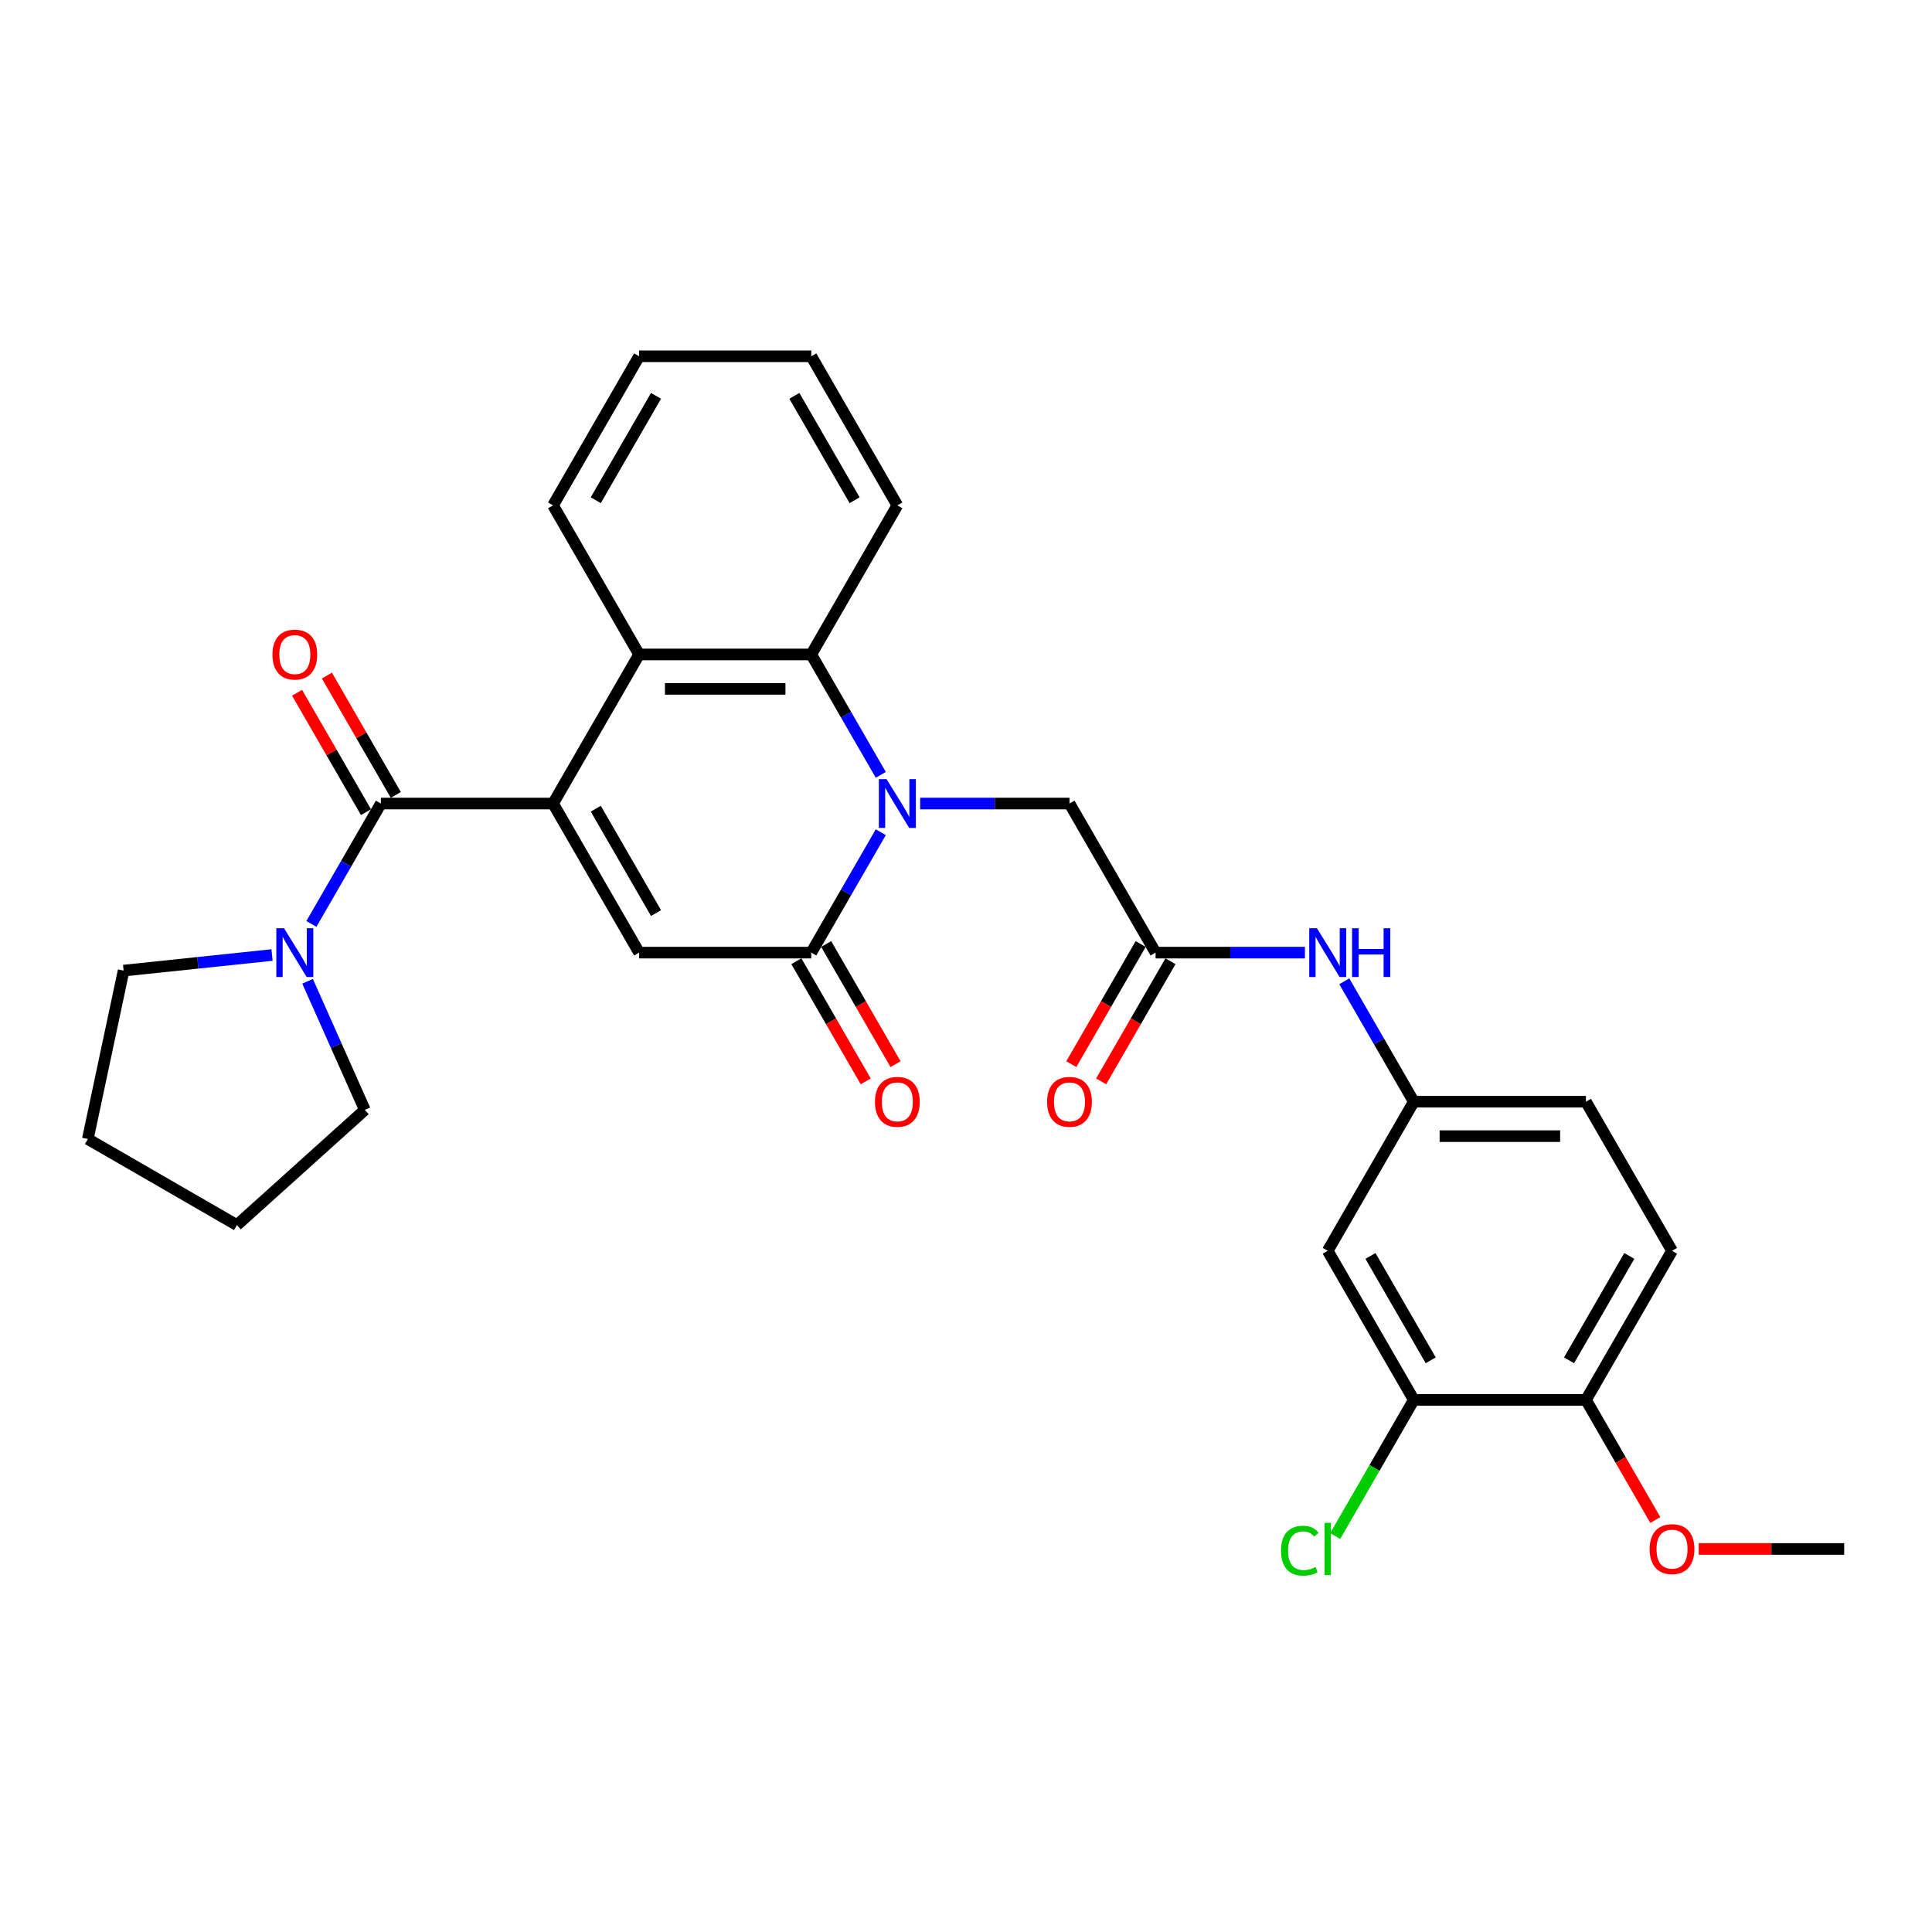 <?xml version='1.0' encoding='iso-8859-1'?>
<svg version='1.1' baseProfile='full'
              xmlns='http://www.w3.org/2000/svg'
                      xmlns:rdkit='http://www.rdkit.org/xml'
                      xmlns:xlink='http://www.w3.org/1999/xlink'
                  xml:space='preserve'
width='1000px' height='1000px' viewBox='0 0 1000 1000'>
<!-- END OF HEADER -->
<rect style='opacity:1.0;fill:#FFFFFF;stroke:none' width='1000' height='1000' x='0' y='0'> </rect>
<path class='bond-2' d='M 286.256,415.909 L 330.808,493.077' style='fill:none;fill-rule:evenodd;stroke:#000000;stroke-width:6px;stroke-linecap:butt;stroke-linejoin:miter;stroke-opacity:1' />
<path class='bond-2' d='M 308.372,418.574 L 339.559,472.591' style='fill:none;fill-rule:evenodd;stroke:#000000;stroke-width:6px;stroke-linecap:butt;stroke-linejoin:miter;stroke-opacity:1' />
<path class='bond-3' d='M 286.256,415.909 L 197.15,415.909' style='fill:none;fill-rule:evenodd;stroke:#000000;stroke-width:6px;stroke-linecap:butt;stroke-linejoin:miter;stroke-opacity:1' />
<path class='bond-4' d='M 286.256,415.909 L 330.808,338.742' style='fill:none;fill-rule:evenodd;stroke:#000000;stroke-width:6px;stroke-linecap:butt;stroke-linejoin:miter;stroke-opacity:1' />
<path class='bond-0' d='M 455.896,401.064 L 437.905,369.903' style='fill:none;fill-rule:evenodd;stroke:#0000FF;stroke-width:6px;stroke-linecap:butt;stroke-linejoin:miter;stroke-opacity:1' />
<path class='bond-0' d='M 437.905,369.903 L 419.914,338.742' style='fill:none;fill-rule:evenodd;stroke:#000000;stroke-width:6px;stroke-linecap:butt;stroke-linejoin:miter;stroke-opacity:1' />
<path class='bond-8' d='M 476.264,415.909 L 514.918,415.909' style='fill:none;fill-rule:evenodd;stroke:#0000FF;stroke-width:6px;stroke-linecap:butt;stroke-linejoin:miter;stroke-opacity:1' />
<path class='bond-8' d='M 514.918,415.909 L 553.572,415.909' style='fill:none;fill-rule:evenodd;stroke:#000000;stroke-width:6px;stroke-linecap:butt;stroke-linejoin:miter;stroke-opacity:1' />
<path class='bond-30' d='M 455.896,430.754 L 437.905,461.915' style='fill:none;fill-rule:evenodd;stroke:#0000FF;stroke-width:6px;stroke-linecap:butt;stroke-linejoin:miter;stroke-opacity:1' />
<path class='bond-30' d='M 437.905,461.915 L 419.914,493.077' style='fill:none;fill-rule:evenodd;stroke:#000000;stroke-width:6px;stroke-linecap:butt;stroke-linejoin:miter;stroke-opacity:1' />
<path class='bond-1' d='M 419.914,493.077 L 330.808,493.077' style='fill:none;fill-rule:evenodd;stroke:#000000;stroke-width:6px;stroke-linecap:butt;stroke-linejoin:miter;stroke-opacity:1' />
<path class='bond-12' d='M 412.197,497.532 L 430.147,528.622' style='fill:none;fill-rule:evenodd;stroke:#000000;stroke-width:6px;stroke-linecap:butt;stroke-linejoin:miter;stroke-opacity:1' />
<path class='bond-12' d='M 430.147,528.622 L 448.097,559.712' style='fill:none;fill-rule:evenodd;stroke:#FF0000;stroke-width:6px;stroke-linecap:butt;stroke-linejoin:miter;stroke-opacity:1' />
<path class='bond-12' d='M 427.63,488.621 L 445.58,519.711' style='fill:none;fill-rule:evenodd;stroke:#000000;stroke-width:6px;stroke-linecap:butt;stroke-linejoin:miter;stroke-opacity:1' />
<path class='bond-12' d='M 445.58,519.711 L 463.53,550.801' style='fill:none;fill-rule:evenodd;stroke:#FF0000;stroke-width:6px;stroke-linecap:butt;stroke-linejoin:miter;stroke-opacity:1' />
<path class='bond-6' d='M 197.15,415.909 L 179.159,447.07' style='fill:none;fill-rule:evenodd;stroke:#000000;stroke-width:6px;stroke-linecap:butt;stroke-linejoin:miter;stroke-opacity:1' />
<path class='bond-6' d='M 179.159,447.07 L 161.168,478.232' style='fill:none;fill-rule:evenodd;stroke:#0000FF;stroke-width:6px;stroke-linecap:butt;stroke-linejoin:miter;stroke-opacity:1' />
<path class='bond-13' d='M 204.867,411.454 L 187.031,380.56' style='fill:none;fill-rule:evenodd;stroke:#000000;stroke-width:6px;stroke-linecap:butt;stroke-linejoin:miter;stroke-opacity:1' />
<path class='bond-13' d='M 187.031,380.56 L 169.194,349.666' style='fill:none;fill-rule:evenodd;stroke:#FF0000;stroke-width:6px;stroke-linecap:butt;stroke-linejoin:miter;stroke-opacity:1' />
<path class='bond-13' d='M 189.434,420.364 L 171.597,389.47' style='fill:none;fill-rule:evenodd;stroke:#000000;stroke-width:6px;stroke-linecap:butt;stroke-linejoin:miter;stroke-opacity:1' />
<path class='bond-13' d='M 171.597,389.47 L 153.76,358.576' style='fill:none;fill-rule:evenodd;stroke:#FF0000;stroke-width:6px;stroke-linecap:butt;stroke-linejoin:miter;stroke-opacity:1' />
<path class='bond-5' d='M 330.808,338.742 L 419.914,338.742' style='fill:none;fill-rule:evenodd;stroke:#000000;stroke-width:6px;stroke-linecap:butt;stroke-linejoin:miter;stroke-opacity:1' />
<path class='bond-5' d='M 344.174,356.563 L 406.548,356.563' style='fill:none;fill-rule:evenodd;stroke:#000000;stroke-width:6px;stroke-linecap:butt;stroke-linejoin:miter;stroke-opacity:1' />
<path class='bond-21' d='M 330.808,338.742 L 286.256,261.574' style='fill:none;fill-rule:evenodd;stroke:#000000;stroke-width:6px;stroke-linecap:butt;stroke-linejoin:miter;stroke-opacity:1' />
<path class='bond-20' d='M 419.914,338.742 L 464.466,261.574' style='fill:none;fill-rule:evenodd;stroke:#000000;stroke-width:6px;stroke-linecap:butt;stroke-linejoin:miter;stroke-opacity:1' />
<path class='bond-23' d='M 159.207,507.921 L 174.024,541.2' style='fill:none;fill-rule:evenodd;stroke:#0000FF;stroke-width:6px;stroke-linecap:butt;stroke-linejoin:miter;stroke-opacity:1' />
<path class='bond-23' d='M 174.024,541.2 L 188.84,574.478' style='fill:none;fill-rule:evenodd;stroke:#000000;stroke-width:6px;stroke-linecap:butt;stroke-linejoin:miter;stroke-opacity:1' />
<path class='bond-24' d='M 140.8,494.316 L 102.39,498.354' style='fill:none;fill-rule:evenodd;stroke:#0000FF;stroke-width:6px;stroke-linecap:butt;stroke-linejoin:miter;stroke-opacity:1' />
<path class='bond-24' d='M 102.39,498.354 L 63.981,502.391' style='fill:none;fill-rule:evenodd;stroke:#000000;stroke-width:6px;stroke-linecap:butt;stroke-linejoin:miter;stroke-opacity:1' />
<path class='bond-7' d='M 598.124,493.077 L 553.572,415.909' style='fill:none;fill-rule:evenodd;stroke:#000000;stroke-width:6px;stroke-linecap:butt;stroke-linejoin:miter;stroke-opacity:1' />
<path class='bond-11' d='M 598.124,493.077 L 636.778,493.077' style='fill:none;fill-rule:evenodd;stroke:#000000;stroke-width:6px;stroke-linecap:butt;stroke-linejoin:miter;stroke-opacity:1' />
<path class='bond-11' d='M 636.778,493.077 L 675.432,493.077' style='fill:none;fill-rule:evenodd;stroke:#0000FF;stroke-width:6px;stroke-linecap:butt;stroke-linejoin:miter;stroke-opacity:1' />
<path class='bond-16' d='M 590.408,488.621 L 572.458,519.711' style='fill:none;fill-rule:evenodd;stroke:#000000;stroke-width:6px;stroke-linecap:butt;stroke-linejoin:miter;stroke-opacity:1' />
<path class='bond-16' d='M 572.458,519.711 L 554.508,550.801' style='fill:none;fill-rule:evenodd;stroke:#FF0000;stroke-width:6px;stroke-linecap:butt;stroke-linejoin:miter;stroke-opacity:1' />
<path class='bond-16' d='M 605.841,497.532 L 587.891,528.622' style='fill:none;fill-rule:evenodd;stroke:#000000;stroke-width:6px;stroke-linecap:butt;stroke-linejoin:miter;stroke-opacity:1' />
<path class='bond-16' d='M 587.891,528.622 L 569.941,559.712' style='fill:none;fill-rule:evenodd;stroke:#FF0000;stroke-width:6px;stroke-linecap:butt;stroke-linejoin:miter;stroke-opacity:1' />
<path class='bond-9' d='M 731.782,724.579 L 687.23,647.411' style='fill:none;fill-rule:evenodd;stroke:#000000;stroke-width:6px;stroke-linecap:butt;stroke-linejoin:miter;stroke-opacity:1' />
<path class='bond-9' d='M 740.533,704.093 L 709.346,650.076' style='fill:none;fill-rule:evenodd;stroke:#000000;stroke-width:6px;stroke-linecap:butt;stroke-linejoin:miter;stroke-opacity:1' />
<path class='bond-18' d='M 731.782,724.579 L 711.439,759.814' style='fill:none;fill-rule:evenodd;stroke:#000000;stroke-width:6px;stroke-linecap:butt;stroke-linejoin:miter;stroke-opacity:1' />
<path class='bond-18' d='M 711.439,759.814 L 691.097,795.048' style='fill:none;fill-rule:evenodd;stroke:#00CC00;stroke-width:6px;stroke-linecap:butt;stroke-linejoin:miter;stroke-opacity:1' />
<path class='bond-33' d='M 731.782,724.579 L 820.888,724.579' style='fill:none;fill-rule:evenodd;stroke:#000000;stroke-width:6px;stroke-linecap:butt;stroke-linejoin:miter;stroke-opacity:1' />
<path class='bond-10' d='M 687.23,647.411 L 731.782,570.244' style='fill:none;fill-rule:evenodd;stroke:#000000;stroke-width:6px;stroke-linecap:butt;stroke-linejoin:miter;stroke-opacity:1' />
<path class='bond-14' d='M 695.8,507.921 L 713.791,539.083' style='fill:none;fill-rule:evenodd;stroke:#0000FF;stroke-width:6px;stroke-linecap:butt;stroke-linejoin:miter;stroke-opacity:1' />
<path class='bond-14' d='M 713.791,539.083 L 731.782,570.244' style='fill:none;fill-rule:evenodd;stroke:#000000;stroke-width:6px;stroke-linecap:butt;stroke-linejoin:miter;stroke-opacity:1' />
<path class='bond-19' d='M 731.782,570.244 L 820.888,570.244' style='fill:none;fill-rule:evenodd;stroke:#000000;stroke-width:6px;stroke-linecap:butt;stroke-linejoin:miter;stroke-opacity:1' />
<path class='bond-19' d='M 745.148,588.065 L 807.522,588.065' style='fill:none;fill-rule:evenodd;stroke:#000000;stroke-width:6px;stroke-linecap:butt;stroke-linejoin:miter;stroke-opacity:1' />
<path class='bond-15' d='M 820.888,724.579 L 865.44,647.411' style='fill:none;fill-rule:evenodd;stroke:#000000;stroke-width:6px;stroke-linecap:butt;stroke-linejoin:miter;stroke-opacity:1' />
<path class='bond-15' d='M 812.137,704.093 L 843.324,650.076' style='fill:none;fill-rule:evenodd;stroke:#000000;stroke-width:6px;stroke-linecap:butt;stroke-linejoin:miter;stroke-opacity:1' />
<path class='bond-22' d='M 820.888,724.579 L 838.837,755.669' style='fill:none;fill-rule:evenodd;stroke:#000000;stroke-width:6px;stroke-linecap:butt;stroke-linejoin:miter;stroke-opacity:1' />
<path class='bond-22' d='M 838.837,755.669 L 856.787,786.759' style='fill:none;fill-rule:evenodd;stroke:#FF0000;stroke-width:6px;stroke-linecap:butt;stroke-linejoin:miter;stroke-opacity:1' />
<path class='bond-17' d='M 865.44,647.411 L 820.888,570.244' style='fill:none;fill-rule:evenodd;stroke:#000000;stroke-width:6px;stroke-linecap:butt;stroke-linejoin:miter;stroke-opacity:1' />
<path class='bond-31' d='M 464.466,261.574 L 419.914,184.407' style='fill:none;fill-rule:evenodd;stroke:#000000;stroke-width:6px;stroke-linecap:butt;stroke-linejoin:miter;stroke-opacity:1' />
<path class='bond-31' d='M 442.35,258.91 L 411.163,204.892' style='fill:none;fill-rule:evenodd;stroke:#000000;stroke-width:6px;stroke-linecap:butt;stroke-linejoin:miter;stroke-opacity:1' />
<path class='bond-27' d='M 286.256,261.574 L 330.808,184.407' style='fill:none;fill-rule:evenodd;stroke:#000000;stroke-width:6px;stroke-linecap:butt;stroke-linejoin:miter;stroke-opacity:1' />
<path class='bond-27' d='M 308.372,258.91 L 339.559,204.892' style='fill:none;fill-rule:evenodd;stroke:#000000;stroke-width:6px;stroke-linecap:butt;stroke-linejoin:miter;stroke-opacity:1' />
<path class='bond-25' d='M 879.251,801.746 L 916.898,801.746' style='fill:none;fill-rule:evenodd;stroke:#FF0000;stroke-width:6px;stroke-linecap:butt;stroke-linejoin:miter;stroke-opacity:1' />
<path class='bond-25' d='M 916.898,801.746 L 954.545,801.746' style='fill:none;fill-rule:evenodd;stroke:#000000;stroke-width:6px;stroke-linecap:butt;stroke-linejoin:miter;stroke-opacity:1' />
<path class='bond-28' d='M 188.84,574.478 L 122.622,634.101' style='fill:none;fill-rule:evenodd;stroke:#000000;stroke-width:6px;stroke-linecap:butt;stroke-linejoin:miter;stroke-opacity:1' />
<path class='bond-29' d='M 63.981,502.391 L 45.455,589.549' style='fill:none;fill-rule:evenodd;stroke:#000000;stroke-width:6px;stroke-linecap:butt;stroke-linejoin:miter;stroke-opacity:1' />
<path class='bond-26' d='M 419.914,184.407 L 330.808,184.407' style='fill:none;fill-rule:evenodd;stroke:#000000;stroke-width:6px;stroke-linecap:butt;stroke-linejoin:miter;stroke-opacity:1' />
<path class='bond-32' d='M 122.622,634.101 L 45.455,589.549' style='fill:none;fill-rule:evenodd;stroke:#000000;stroke-width:6px;stroke-linecap:butt;stroke-linejoin:miter;stroke-opacity:1' />
<path  class='atom-1' d='M 458.888 403.292
L 467.157 416.658
Q 467.977 417.976, 469.296 420.364
Q 470.615 422.752, 470.686 422.895
L 470.686 403.292
L 474.036 403.292
L 474.036 428.526
L 470.579 428.526
L 461.704 413.913
Q 460.67 412.202, 459.566 410.242
Q 458.496 408.282, 458.175 407.676
L 458.175 428.526
L 454.896 428.526
L 454.896 403.292
L 458.888 403.292
' fill='#0000FF'/>
<path  class='atom-7' d='M 147.02 480.459
L 155.289 493.825
Q 156.109 495.144, 157.427 497.532
Q 158.746 499.92, 158.817 500.062
L 158.817 480.459
L 162.168 480.459
L 162.168 505.694
L 158.71 505.694
L 149.835 491.081
Q 148.802 489.37, 147.697 487.409
Q 146.628 485.449, 146.307 484.843
L 146.307 505.694
L 143.028 505.694
L 143.028 480.459
L 147.02 480.459
' fill='#0000FF'/>
<path  class='atom-12' d='M 681.652 480.459
L 689.921 493.825
Q 690.74 495.144, 692.059 497.532
Q 693.378 499.92, 693.449 500.062
L 693.449 480.459
L 696.799 480.459
L 696.799 505.694
L 693.342 505.694
L 684.467 491.081
Q 683.434 489.37, 682.329 487.409
Q 681.259 485.449, 680.939 484.843
L 680.939 505.694
L 677.66 505.694
L 677.66 480.459
L 681.652 480.459
' fill='#0000FF'/>
<path  class='atom-12' d='M 699.829 480.459
L 703.251 480.459
L 703.251 491.187
L 716.153 491.187
L 716.153 480.459
L 719.575 480.459
L 719.575 505.694
L 716.153 505.694
L 716.153 494.039
L 703.251 494.039
L 703.251 505.694
L 699.829 505.694
L 699.829 480.459
' fill='#0000FF'/>
<path  class='atom-13' d='M 452.883 570.315
Q 452.883 564.256, 455.877 560.87
Q 458.87 557.484, 464.466 557.484
Q 470.062 557.484, 473.056 560.87
Q 476.05 564.256, 476.05 570.315
Q 476.05 576.446, 473.02 579.939
Q 469.991 583.396, 464.466 583.396
Q 458.906 583.396, 455.877 579.939
Q 452.883 576.481, 452.883 570.315
M 464.466 580.545
Q 468.316 580.545, 470.383 577.978
Q 472.486 575.376, 472.486 570.315
Q 472.486 565.361, 470.383 562.866
Q 468.316 560.335, 464.466 560.335
Q 460.617 560.335, 458.514 562.83
Q 456.447 565.325, 456.447 570.315
Q 456.447 575.412, 458.514 577.978
Q 460.617 580.545, 464.466 580.545
' fill='#FF0000'/>
<path  class='atom-14' d='M 141.014 338.813
Q 141.014 332.754, 144.008 329.368
Q 147.002 325.982, 152.598 325.982
Q 158.194 325.982, 161.188 329.368
Q 164.181 332.754, 164.181 338.813
Q 164.181 344.943, 161.152 348.436
Q 158.122 351.894, 152.598 351.894
Q 147.038 351.894, 144.008 348.436
Q 141.014 344.979, 141.014 338.813
M 152.598 349.042
Q 156.447 349.042, 158.514 346.476
Q 160.617 343.874, 160.617 338.813
Q 160.617 333.859, 158.514 331.364
Q 156.447 328.833, 152.598 328.833
Q 148.748 328.833, 146.646 331.328
Q 144.578 333.823, 144.578 338.813
Q 144.578 343.91, 146.646 346.476
Q 148.748 349.042, 152.598 349.042
' fill='#FF0000'/>
<path  class='atom-17' d='M 541.988 570.315
Q 541.988 564.256, 544.982 560.87
Q 547.976 557.484, 553.572 557.484
Q 559.167 557.484, 562.161 560.87
Q 565.155 564.256, 565.155 570.315
Q 565.155 576.446, 562.126 579.939
Q 559.096 583.396, 553.572 583.396
Q 548.011 583.396, 544.982 579.939
Q 541.988 576.481, 541.988 570.315
M 553.572 580.545
Q 557.421 580.545, 559.488 577.978
Q 561.591 575.376, 561.591 570.315
Q 561.591 565.361, 559.488 562.866
Q 557.421 560.335, 553.572 560.335
Q 549.722 560.335, 547.619 562.83
Q 545.552 565.325, 545.552 570.315
Q 545.552 575.412, 547.619 577.978
Q 549.722 580.545, 553.572 580.545
' fill='#FF0000'/>
<path  class='atom-19' d='M 663.064 802.62
Q 663.064 796.347, 665.987 793.067
Q 668.945 789.753, 674.541 789.753
Q 679.745 789.753, 682.525 793.424
L 680.172 795.349
Q 678.141 792.675, 674.541 792.675
Q 670.727 792.675, 668.696 795.242
Q 666.7 797.772, 666.7 802.62
Q 666.7 807.609, 668.767 810.176
Q 670.87 812.742, 674.933 812.742
Q 677.713 812.742, 680.957 811.067
L 681.955 813.74
Q 680.636 814.595, 678.64 815.094
Q 676.644 815.593, 674.434 815.593
Q 668.945 815.593, 665.987 812.243
Q 663.064 808.893, 663.064 802.62
' fill='#00CC00'/>
<path  class='atom-19' d='M 685.59 788.22
L 688.869 788.22
L 688.869 815.273
L 685.59 815.273
L 685.59 788.22
' fill='#00CC00'/>
<path  class='atom-23' d='M 853.856 801.818
Q 853.856 795.758, 856.85 792.372
Q 859.844 788.986, 865.44 788.986
Q 871.036 788.986, 874.03 792.372
Q 877.024 795.758, 877.024 801.818
Q 877.024 807.948, 873.994 811.441
Q 870.965 814.898, 865.44 814.898
Q 859.88 814.898, 856.85 811.441
Q 853.856 807.984, 853.856 801.818
M 865.44 812.047
Q 869.29 812.047, 871.357 809.481
Q 873.46 806.879, 873.46 801.818
Q 873.46 796.863, 871.357 794.368
Q 869.29 791.838, 865.44 791.838
Q 861.591 791.838, 859.488 794.333
Q 857.421 796.828, 857.421 801.818
Q 857.421 806.914, 859.488 809.481
Q 861.591 812.047, 865.44 812.047
' fill='#FF0000'/>
</svg>
